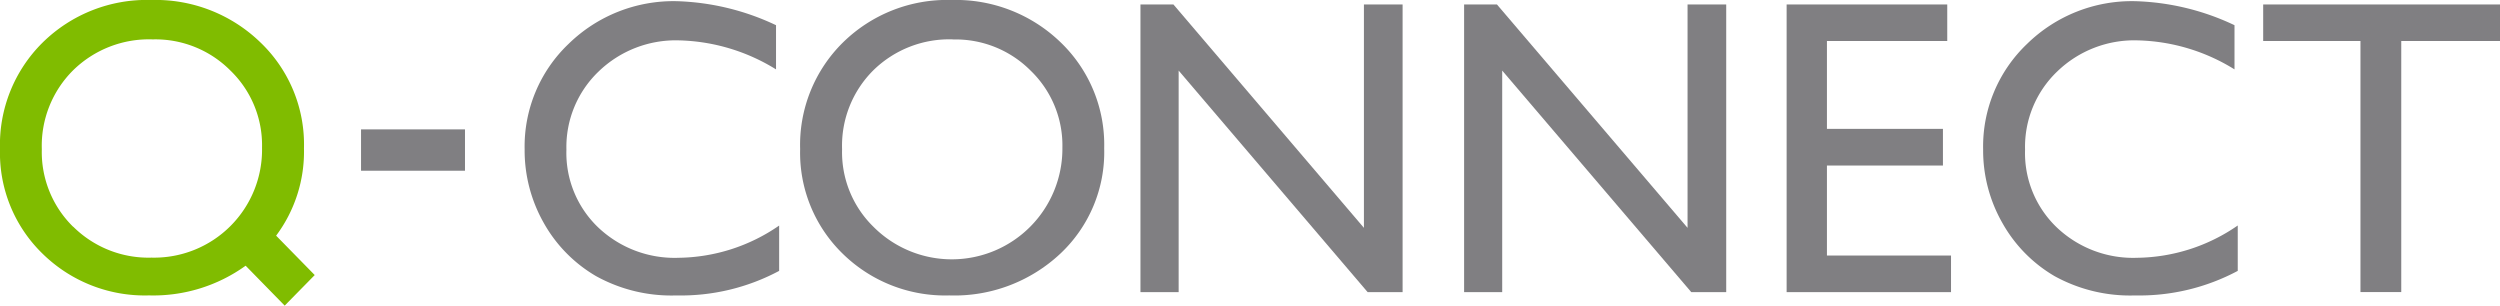 <?xml version="1.0" encoding="UTF-8"?>
<svg xmlns="http://www.w3.org/2000/svg" xmlns:xlink="http://www.w3.org/1999/xlink" width="159.331" height="19.479" viewBox="0 0 159.331 19.479">
  <defs>
    <clipPath id="clip-path">
      <path id="Path_4991" data-name="Path 4991" d="M0,0H159.331V19.479H0Z" fill="#fff"></path>
    </clipPath>
  </defs>
  <g id="Mask_Group_1" data-name="Mask Group 1" clip-path="url(#clip-path)">
    <path id="Path_22" data-name="Path 22" d="M42.439,14.358v2.89a13.307,13.307,0,0,1-6.554,1.565,9.922,9.922,0,0,1-5.118-1.233,9.028,9.028,0,0,1-3.331-3.391,9.365,9.365,0,0,1-1.218-4.68,9.029,9.029,0,0,1,2.8-6.727A9.568,9.568,0,0,1,35.931.06,15.818,15.818,0,0,1,42.24,1.59V4.406a12.274,12.274,0,0,0-6.179-1.849A7.076,7.076,0,0,0,30.923,4.55a6.659,6.659,0,0,0-2.042,4.971A6.565,6.565,0,0,0,30.9,14.472a7.07,7.07,0,0,0,5.143,1.941,11.486,11.486,0,0,0,6.4-2.056" transform="translate(7.218 0.016)" fill="#807f82"></path>
    <path id="Path_23" data-name="Path 23" d="M49.635,0a9.607,9.607,0,0,1,6.954,2.7A9.042,9.042,0,0,1,59.364,9.45a8.87,8.87,0,0,1-2.8,6.72,9.871,9.871,0,0,1-7.075,2.658A9.321,9.321,0,0,1,42.7,16.17,8.974,8.974,0,0,1,39.986,9.5,9.163,9.163,0,0,1,42.722,2.7,9.464,9.464,0,0,1,49.635,0m.1,2.511A6.908,6.908,0,0,0,44.651,4.48a6.775,6.775,0,0,0-1.992,5.031,6.647,6.647,0,0,0,2,4.944A7.049,7.049,0,0,0,56.7,9.409a6.615,6.615,0,0,0-2.016-4.9,6.744,6.744,0,0,0-4.948-1.993" transform="translate(11.009 0)" fill="#807f82"></path>
    <path id="Path_24" data-name="Path 24" d="M71.235.222H73.7V18.557H71.472L59.427,4.437v14.12H56.993V.222h2.1L71.235,14.46Z" transform="translate(15.691 0.061)" fill="#807f82"></path>
    <path id="Path_25" data-name="Path 25" d="M87.408.222h2.464V18.557H87.645L75.595,4.437v14.12H73.167V.222h2.092L87.408,14.46Z" transform="translate(20.144 0.061)" fill="#807f82"></path>
    <path id="Path_26" data-name="Path 26" d="M89.285.222H99.522V2.553H91.854v5.6h7.393v2.334H91.854v5.739h7.908v2.331H89.285Z" transform="translate(24.581 0.061)" fill="#807f82"></path>
    <path id="Path_27" data-name="Path 27" d="M115.332,14.358v2.89a13.338,13.338,0,0,1-6.549,1.565,9.975,9.975,0,0,1-5.129-1.233,9.031,9.031,0,0,1-3.325-3.391,9.319,9.319,0,0,1-1.224-4.68,9.021,9.021,0,0,1,2.8-6.727A9.547,9.547,0,0,1,108.82.06a15.777,15.777,0,0,1,6.305,1.53V4.406a12.216,12.216,0,0,0-6.171-1.849,7.066,7.066,0,0,0-5.138,1.993,6.638,6.638,0,0,0-2.039,4.971,6.554,6.554,0,0,0,2.016,4.951,7.06,7.06,0,0,0,5.136,1.941,11.485,11.485,0,0,0,6.4-2.056" transform="translate(27.285 0.016)" fill="#807f82"></path>
    <path id="Path_28" data-name="Path 28" d="M113.1.222h15.095V2.553H121.9v16h-2.6v-16h-6.2Z" transform="translate(31.138 0.061)" fill="#807f82"></path>
    <path id="Path_29" data-name="Path 29" d="M20.058,17.53l-2.46-2.51A8.95,8.95,0,0,0,19.373,9.45,8.991,8.991,0,0,0,16.594,2.7,9.6,9.6,0,0,0,9.641,0,9.454,9.454,0,0,0,2.73,2.7,9.157,9.157,0,0,0,0,9.5a8.95,8.95,0,0,0,2.71,6.666A9.3,9.3,0,0,0,9.5,18.827a10.075,10.075,0,0,0,6.155-1.893l2.489,2.544ZM4.665,14.456a6.668,6.668,0,0,1-2-4.944A6.783,6.783,0,0,1,4.66,4.48,6.9,6.9,0,0,1,9.737,2.511,6.74,6.74,0,0,1,14.689,4.5a6.608,6.608,0,0,1,2.011,4.9,6.879,6.879,0,0,1-7.042,7.019,6.808,6.808,0,0,1-4.993-1.973" transform="translate(0 0)" fill="#80bc00"></path>
    <rect id="Rectangle_109" data-name="Rectangle 109" width="6.625" height="2.635" transform="translate(23.01 8.246)" fill="#807f82"></rect>
  </g>
</svg>
